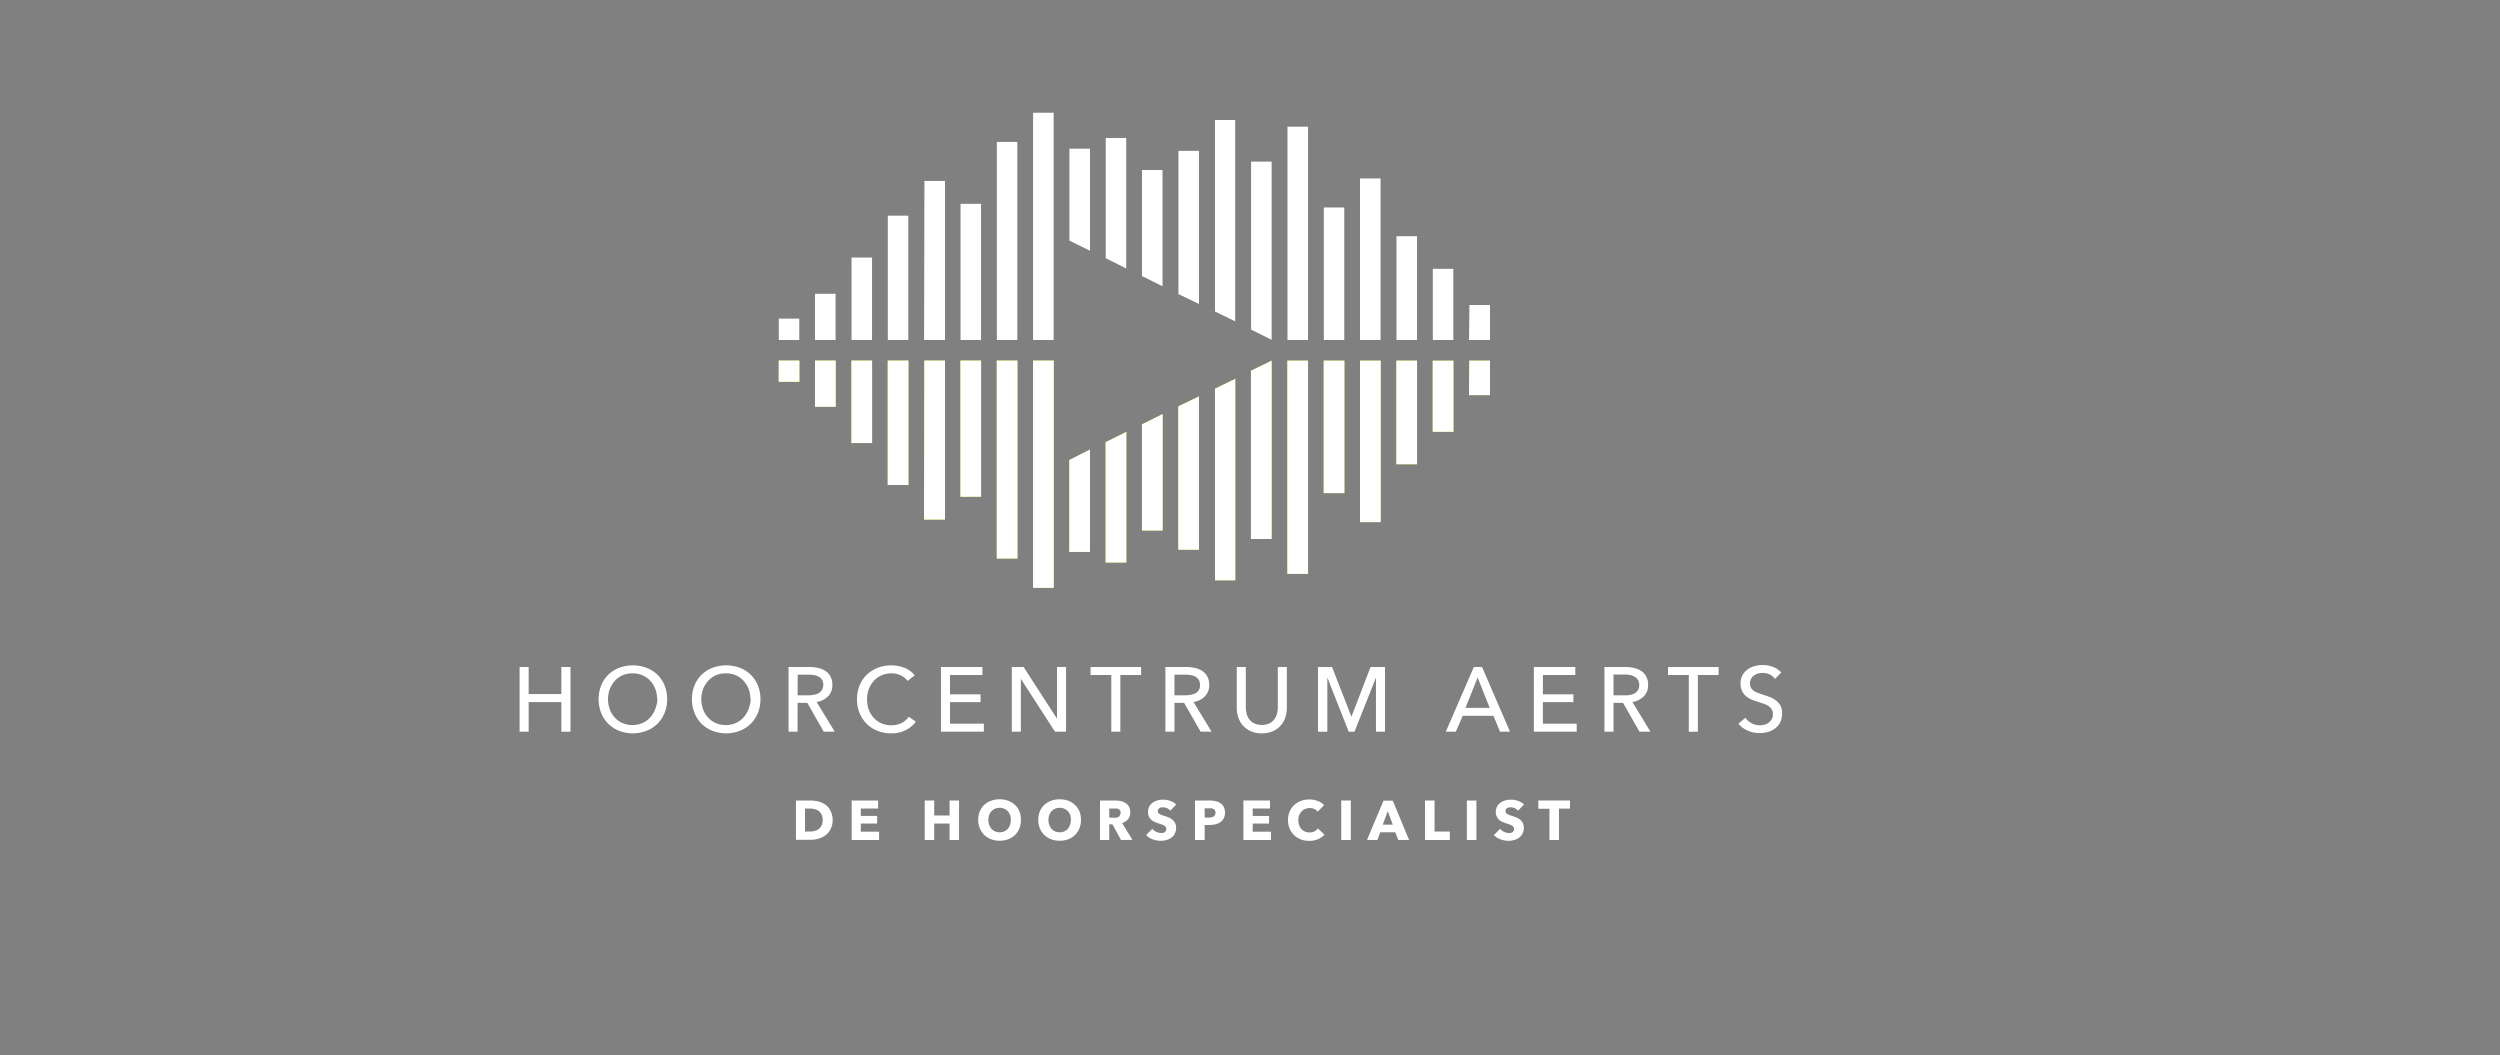 <svg id="Layer_1" data-name="Layer 1" xmlns="http://www.w3.org/2000/svg" viewBox="0 0 500 211"><rect x="0" y="0" width="500" height="211" fill="#808080" stroke="none"/><path d="M206.61,68h4.14V22.52h-4.14Zm58.13,0h4.14V41.47h-4.14Zm-65.39,0h4.14V28.37h-4.14Zm-14.54,0H189V36.17h-4.14Zm7.27,0h4.14V40.75h-4.14ZM272,68h4.14V35.66H272Zm-14.53,0h4.14V25.31h-4.14Zm21.8,0h4.14V47.23h-4.14ZM177.54,68h4.15V43.11h-4.15Zm109,0h4.15V53.75h-4.15ZM170.28,68h4.14V51.48h-4.14ZM163,68h4.14V58.73H163Zm-7.26,0h4.14V63.69h-4.14Zm138.06,0H298V61h-4.14ZM218,50.17V29.7h-4.14V48.14Zm7.27,3.55V27.59h-4.15V51.65Zm7.26,3.56V34h-4.14c0,.61,0,14.61,0,21.23l4.14,2.06Zm3.13,1.54,4.14,2V30.15h-4.14c0,1.89,0,21.42,0,28.67m11.4,5.58V24H243c0,.43,0,33.37,0,38.33l4.13,2ZM254.35,68V32.29h-4.14V65.93Z" style="fill:#213b56;fill-rule:evenodd"/><path d="M206.61,117.57h4.14V72.1h-4.14Zm58.13-18.95h4.14V72.12h-4.14Zm-65.39,13.09h4.14V72.1h-4.14Zm-14.54-7.79H189V72.1h-4.14Zm7.27-4.58h4.14V72.1h-4.14ZM272,104.43h4.14V72.12H272Zm-14.53,10.35h4.14V72.12h-4.14Zm21.8-21.92h4.14V72.12h-4.14ZM177.54,97h4.15V72.1h-4.15Zm109-10.64h4.15V72.13h-4.15ZM170.28,88.61h4.14V72.1h-4.14ZM163,81.36h4.14V72.11H163Zm-7.26-5h4.14V72.1h-4.14Zm138.06,2.66H298V72.12h-4.14ZM218,89.91v20.48h-4.14V92Zm7.27-3.54V112.5h-4.15V88.44Zm7.26-3.56V106.1h-4.14c0-.61,0-14.61,0-21.23Zm3.13-1.54,4.14-2v30.68h-4.14c0-1.89,0-21.43,0-28.67m11.4-5.59v40.37H243c0-.43,0-33.37,0-38.33l4.13-2Zm7.27-3.56V107.8h-4.14V74.15Z" style="fill:#bed000;fill-rule:evenodd"/><path d="M206.61,68h4.14V22.52h-4.14Zm58.13,0h4.14V41.47h-4.14Zm-65.39,0h4.14V28.37h-4.14Zm-14.54,0H189V36.17h-4.14Zm7.27,0h4.14V40.75h-4.14ZM272,68h4.14V35.66H272Zm-14.53,0h4.14V25.31h-4.14Zm21.8,0h4.14V47.23h-4.14ZM177.54,68h4.15V43.11h-4.15Zm109,0h4.15V53.75h-4.15ZM170.28,68h4.14V51.48h-4.14ZM163,68h4.14V58.73H163Zm-7.26,0h4.14V63.69h-4.14Zm138.06,0H298V61h-4.14ZM218,50.17V29.7h-4.14V48.14Zm7.27,3.55V27.59h-4.15V51.65Zm7.26,3.56V34h-4.14c0,.61,0,14.61,0,21.23l4.14,2.06Zm3.13,1.54,4.14,2V30.15h-4.14c0,1.89,0,21.42,0,28.67m11.4,5.58V24H243c0,.43,0,33.37,0,38.33l4.13,2ZM254.35,68V32.29h-4.14V65.93Z" style="fill:#fff;fill-rule:evenodd"/><path d="M206.61,117.57h4.14V72.1h-4.14Zm58.13-18.95h4.14V72.12h-4.14Zm-65.39,13.09h4.14V72.1h-4.14Zm-14.54-7.79H189V72.1h-4.14Zm7.27-4.58h4.14V72.1h-4.14ZM272,104.43h4.14V72.12H272Zm-14.53,10.35h4.14V72.12h-4.14Zm21.8-21.92h4.14V72.12h-4.14ZM177.54,97h4.15V72.1h-4.15Zm109-10.64h4.15V72.13h-4.15ZM170.28,88.61h4.14V72.1h-4.14ZM163,81.36h4.14V72.11H163Zm-7.26-5h4.14V72.1h-4.14Zm138.06,2.66H298V72.12h-4.14ZM218,89.91v20.48h-4.14V92Zm7.27-3.54V112.5h-4.15V88.44Zm7.26-3.56V106.1h-4.14c0-.61,0-14.61,0-21.23Zm3.13-1.54,4.14-2v30.68h-4.14c0-1.89,0-21.43,0-28.67m11.4-5.59v40.37H243c0-.43,0-33.37,0-38.33l4.13-2Zm7.27-3.56V107.8h-4.14V74.15ZM-42.93,21.79m0,0,0,0,0,0" style="fill:#fff;fill-rule:evenodd"/><path d="M103.92,133.4h1.81v5.41h6.54V133.4h1.83v12.94h-1.83v-5.92h-6.54v5.92h-1.81Z" style="fill:#fff"/><path d="M133.43,139.85a7,7,0,0,1-.52,2.75,6.52,6.52,0,0,1-1.43,2.16,6.43,6.43,0,0,1-2.18,1.4,7.59,7.59,0,0,1-5.47,0,6.49,6.49,0,0,1-2.17-1.4,6.65,6.65,0,0,1-1.42-2.16,7.2,7.2,0,0,1-.51-2.75,7.3,7.3,0,0,1,.51-2.77,6.36,6.36,0,0,1,1.42-2.14,6.59,6.59,0,0,1,2.17-1.38,7.88,7.88,0,0,1,5.47,0,6.54,6.54,0,0,1,2.18,1.38,6.24,6.24,0,0,1,1.43,2.14A7.12,7.12,0,0,1,133.43,139.85Zm-2,0a5.76,5.76,0,0,0-.35-2,5.06,5.06,0,0,0-1-1.66,4.57,4.57,0,0,0-1.54-1.12,5.23,5.23,0,0,0-4.06,0,4.53,4.53,0,0,0-1.53,1.12,5.21,5.21,0,0,0-1,1.66,5.76,5.76,0,0,0-.35,2,5.93,5.93,0,0,0,.35,2,4.91,4.91,0,0,0,1,1.65,4.5,4.5,0,0,0,1.53,1.11,4.84,4.84,0,0,0,2,.4,4.94,4.94,0,0,0,2-.4,4.48,4.48,0,0,0,1.55-1.11,4.91,4.91,0,0,0,1-1.65A5.93,5.93,0,0,0,131.48,139.85Z" style="fill:#fff"/><path d="M152.09,139.85a7,7,0,0,1-.52,2.75,6.52,6.52,0,0,1-1.43,2.16,6.43,6.43,0,0,1-2.18,1.4,7.59,7.59,0,0,1-5.47,0,6.49,6.49,0,0,1-2.17-1.4,6.65,6.65,0,0,1-1.42-2.16,7.2,7.2,0,0,1-.51-2.75,7.3,7.3,0,0,1,.51-2.77,6.36,6.36,0,0,1,1.42-2.14,6.59,6.59,0,0,1,2.17-1.38,7.88,7.88,0,0,1,5.47,0,6.54,6.54,0,0,1,2.18,1.38,6.24,6.24,0,0,1,1.43,2.14A7.12,7.12,0,0,1,152.09,139.85Zm-2,0a5.76,5.76,0,0,0-.35-2,5.06,5.06,0,0,0-1-1.66,4.57,4.57,0,0,0-1.54-1.12,5.23,5.23,0,0,0-4.06,0,4.53,4.53,0,0,0-1.53,1.12,5.21,5.21,0,0,0-1,1.66,5.76,5.76,0,0,0-.35,2,5.93,5.93,0,0,0,.35,2,4.91,4.91,0,0,0,1,1.65,4.6,4.6,0,0,0,1.53,1.11,4.84,4.84,0,0,0,2,.4,4.94,4.94,0,0,0,2-.4,4.48,4.48,0,0,0,1.55-1.11,4.91,4.91,0,0,0,1-1.65A5.93,5.93,0,0,0,150.14,139.85Z" style="fill:#fff"/><path d="M159.51,146.34h-1.8V133.4h4.14a7.84,7.84,0,0,1,1.78.19,4.42,4.42,0,0,1,1.47.61,3,3,0,0,1,1,1.11,3.41,3.41,0,0,1,.37,1.67,3.08,3.08,0,0,1-.88,2.3,4.05,4.05,0,0,1-2.26,1.12l3.62,5.94h-2.2l-3.29-5.76h-1.94Zm0-7.28h2.09a5.66,5.66,0,0,0,1.19-.11,3.13,3.13,0,0,0,1-.35,2,2,0,0,0,.64-2.6,1.73,1.73,0,0,0-.63-.63,2.79,2.79,0,0,0-.92-.34,6.54,6.54,0,0,0-1.11-.1h-2.22Z" style="fill:#fff"/><path d="M183.16,144.33a5.77,5.77,0,0,1-2,1.69,6.23,6.23,0,0,1-2.94.65,7.13,7.13,0,0,1-2.73-.51,6.25,6.25,0,0,1-2.16-1.4,6.65,6.65,0,0,1-1.42-2.16,7.2,7.2,0,0,1-.51-2.75,7.31,7.31,0,0,1,.52-2.77,6.29,6.29,0,0,1,1.45-2.14,6.54,6.54,0,0,1,2.18-1.38,7.45,7.45,0,0,1,2.74-.49,6.83,6.83,0,0,1,1.34.13,6.19,6.19,0,0,1,1.29.38,5.22,5.22,0,0,1,1.14.63,4,4,0,0,1,.87.87l-1.42,1.1a3.58,3.58,0,0,0-1.34-1.09,4.15,4.15,0,0,0-1.88-.43,5,5,0,0,0-2,.41,4.67,4.67,0,0,0-1.54,1.12,5.06,5.06,0,0,0-1,1.66,5.76,5.76,0,0,0-.34,2,6.25,6.25,0,0,0,.33,2.05,5,5,0,0,0,1,1.65,4.54,4.54,0,0,0,1.54,1.11,5,5,0,0,0,2,.4,4.5,4.5,0,0,0,2-.44,3.8,3.8,0,0,0,1.48-1.28Z" style="fill:#fff"/><path d="M190,144.73h6.77v1.61h-8.58V133.4h8.3V135H190v3.87h6.11v1.56H190Z" style="fill:#fff"/><path d="M211.4,143.74h0V133.4h1.81v12.94H211l-6.83-10.57h0v10.57h-1.81V133.4h2.36Z" style="fill:#fff"/><path d="M224.07,146.34h-1.81V135h-4.15V133.4h10.11V135h-4.15Z" style="fill:#fff"/><path d="M234.89,146.34h-1.81V133.4h4.15a7.81,7.81,0,0,1,1.77.19,4.42,4.42,0,0,1,1.47.61,3,3,0,0,1,1,1.11,3.41,3.41,0,0,1,.37,1.67,3.08,3.08,0,0,1-.88,2.3,4.05,4.05,0,0,1-2.26,1.12l3.62,5.94h-2.2l-3.29-5.76h-1.93Zm0-7.28H237a5.6,5.6,0,0,0,1.19-.11,3.13,3.13,0,0,0,1-.35A1.73,1.73,0,0,0,240,137a2,2,0,0,0-.23-1,1.9,1.9,0,0,0-.63-.63,2.85,2.85,0,0,0-.93-.34,6.54,6.54,0,0,0-1.11-.1h-2.21Z" style="fill:#fff"/><path d="M252.38,146.67a5.44,5.44,0,0,1-2.23-.43,4.55,4.55,0,0,1-1.58-1.15,4.69,4.69,0,0,1-.92-1.63,6.15,6.15,0,0,1-.3-1.91V133.4h1.81v8a5.34,5.34,0,0,0,.16,1.31,3.34,3.34,0,0,0,.54,1.16,2.76,2.76,0,0,0,1,.82,3.88,3.88,0,0,0,3,0,2.71,2.71,0,0,0,1-.82,3.34,3.34,0,0,0,.54-1.16,5.34,5.34,0,0,0,.16-1.31v-8h1.81v8.15a6.15,6.15,0,0,1-.3,1.91,4.69,4.69,0,0,1-.92,1.63,4.6,4.6,0,0,1-1.57,1.15A5.51,5.51,0,0,1,252.38,146.67Z" style="fill:#fff"/><path d="M270.29,143.34h0l3.82-9.94H277v12.94h-1.81V135.52h0l-4.29,10.82h-1.16l-4.27-10.82h0v10.82H263.6V133.4h2.81Z" style="fill:#fff"/><path d="M291.16,146.34h-2l5.61-12.94h1.64L302,146.34h-2l-1.31-3.18h-6.14Zm1.94-4.77h4.84l-2.41-6.07Z" style="fill:#fff"/><path d="M308.58,144.73h6.76v1.61h-8.57V133.4h8.29V135h-6.48v3.87h6.1v1.56h-6.1Z" style="fill:#fff"/><path d="M322.7,146.34h-1.81V133.4H325a7.9,7.9,0,0,1,1.78.19,4.42,4.42,0,0,1,1.47.61,3,3,0,0,1,1,1.11,3.41,3.41,0,0,1,.37,1.67,3.08,3.08,0,0,1-.88,2.3,4.05,4.05,0,0,1-2.26,1.12l3.61,5.94h-2.19l-3.29-5.76H322.7Zm0-7.28h2.09A5.66,5.66,0,0,0,326,139a3,3,0,0,0,.95-.35,1.81,1.81,0,0,0,.65-.64,1.87,1.87,0,0,0,.24-1,1.85,1.85,0,0,0-.24-1,1.73,1.73,0,0,0-.63-.63A2.79,2.79,0,0,0,326,135a6.54,6.54,0,0,0-1.11-.1H322.7Z" style="fill:#fff"/><path d="M339.57,146.34h-1.81V135h-4.15V133.4h10.11V135h-4.15Z" style="fill:#fff"/><path d="M355,135.79a3,3,0,0,0-1-.87,3.22,3.22,0,0,0-1.48-.33,3.85,3.85,0,0,0-.88.11,2.34,2.34,0,0,0-.81.39,1.9,1.9,0,0,0-.6.66,1.84,1.84,0,0,0-.23.94,1.69,1.69,0,0,0,.21.88,1.94,1.94,0,0,0,.57.61,4.11,4.11,0,0,0,.84.42l1,.35c.44.14.89.29,1.34.46a4.67,4.67,0,0,1,1.22.68,3.39,3.39,0,0,1,.9,1,3.3,3.3,0,0,1,.34,1.6,3.78,3.78,0,0,1-.37,1.74,3.55,3.55,0,0,1-1,1.23,4.28,4.28,0,0,1-1.43.72,5.86,5.86,0,0,1-1.67.24,6,6,0,0,1-2.37-.48,4.66,4.66,0,0,1-1.89-1.41l1.4-1.18a3.51,3.51,0,0,0,1.23,1.09,3.41,3.41,0,0,0,1.66.42,3.25,3.25,0,0,0,.92-.13,2.37,2.37,0,0,0,.83-.4,2.21,2.21,0,0,0,.61-.68,2,2,0,0,0,.24-1,1.79,1.79,0,0,0-.25-1,2.11,2.11,0,0,0-.67-.66,4.16,4.16,0,0,0-1-.47l-1.18-.39a9.06,9.06,0,0,1-1.23-.45,4.29,4.29,0,0,1-1.08-.68,3.09,3.09,0,0,1-.76-1,3.34,3.34,0,0,1-.3-1.5,3.21,3.21,0,0,1,.4-1.66,3.43,3.43,0,0,1,1-1.15,4.18,4.18,0,0,1,1.43-.67,6.22,6.22,0,0,1,1.6-.21,5.55,5.55,0,0,1,2.12.4,4.39,4.39,0,0,1,1.59,1.08Z" style="fill:#fff"/><path d="M166.53,164a3.8,3.8,0,0,1-.39,1.78,3.52,3.52,0,0,1-1,1.24,4.26,4.26,0,0,1-1.41.71,5.85,5.85,0,0,1-1.61.23h-2.93V160.1H162a7,7,0,0,1,1.64.19,4.24,4.24,0,0,1,1.45.65,3.33,3.33,0,0,1,1,1.2A4.07,4.07,0,0,1,166.53,164Zm-2,0a2.47,2.47,0,0,0-.22-1.11,1.9,1.9,0,0,0-.58-.7,2.45,2.45,0,0,0-.82-.37,4.26,4.26,0,0,0-1-.11H161v4.6h.9a4.46,4.46,0,0,0,1-.11,2.27,2.27,0,0,0,.83-.39,1.85,1.85,0,0,0,.58-.71A2.42,2.42,0,0,0,164.55,164Z" style="fill:#fff"/><path d="M170.33,168V160.1h5.29v1.6h-3.46v1.49h3.27v1.52h-3.27v1.63h3.66V168Z" style="fill:#fff"/><path d="M189.91,168v-3.29h-3.07V168h-1.9V160.1h1.9v3h3.07v-3h1.9V168Z" style="fill:#fff"/><path d="M204.18,164a4.34,4.34,0,0,1-.32,1.71A3.89,3.89,0,0,1,203,167a4.12,4.12,0,0,1-1.36.85,4.82,4.82,0,0,1-1.72.3,4.71,4.71,0,0,1-1.7-.3,4.12,4.12,0,0,1-1.36-.85,3.89,3.89,0,0,1-.89-1.32,4.34,4.34,0,0,1-.33-1.71,4.27,4.27,0,0,1,.33-1.71,3.59,3.59,0,0,1,.89-1.29,3.9,3.9,0,0,1,1.36-.82,4.71,4.71,0,0,1,1.7-.29,4.82,4.82,0,0,1,1.72.29A3.9,3.9,0,0,1,203,161a3.59,3.59,0,0,1,.89,1.29A4.27,4.27,0,0,1,204.18,164Zm-2,0a2.77,2.77,0,0,0-.17-1,2.24,2.24,0,0,0-.46-.76,2,2,0,0,0-.71-.5,2.42,2.42,0,0,0-1.83,0,2.14,2.14,0,0,0-1.17,1.26,2.76,2.76,0,0,0-.16,1,2.59,2.59,0,0,0,.17,1,2.33,2.33,0,0,0,.46.78,2.08,2.08,0,0,0,.7.5,2.42,2.42,0,0,0,1.83,0,2.23,2.23,0,0,0,.71-.5A2.33,2.33,0,0,0,202,165,2.8,2.8,0,0,0,202.15,164Z" style="fill:#fff"/><path d="M216.19,164a4.53,4.53,0,0,1-.32,1.71A4.07,4.07,0,0,1,215,167a4,4,0,0,1-1.36.85,4.8,4.8,0,0,1-1.71.3,4.73,4.73,0,0,1-1.71-.3,4.08,4.08,0,0,1-1.35-.85,3.92,3.92,0,0,1-.9-1.32,4.53,4.53,0,0,1-.32-1.71,4.45,4.45,0,0,1,.32-1.71,3.61,3.61,0,0,1,.9-1.29,3.86,3.86,0,0,1,1.35-.82,4.72,4.72,0,0,1,1.71-.29,4.8,4.8,0,0,1,1.71.29A3.81,3.81,0,0,1,215,161a3.74,3.74,0,0,1,.9,1.29A4.45,4.45,0,0,1,216.19,164Zm-2,0a2.76,2.76,0,0,0-.16-1,2.41,2.41,0,0,0-.46-.76,2.16,2.16,0,0,0-.72-.5,2.24,2.24,0,0,0-.91-.18,2.21,2.21,0,0,0-.91.18,2.12,2.12,0,0,0-.71.5,2.27,2.27,0,0,0-.47.76,3,3,0,0,0-.16,1,2.8,2.8,0,0,0,.17,1,2.33,2.33,0,0,0,.46.78,2.12,2.12,0,0,0,.71.5,2.21,2.21,0,0,0,.91.18,2.16,2.16,0,0,0,1.62-.68A2.36,2.36,0,0,0,214,165,2.8,2.8,0,0,0,214.15,164Z" style="fill:#fff"/><path d="M224.2,168l-1.71-3.13h-.64V168H220V160.1h3a5.8,5.8,0,0,1,1.11.11,2.75,2.75,0,0,1,1,.4,2,2,0,0,1,.69.73,2.32,2.32,0,0,1,.25,1.14,2.07,2.07,0,0,1-.43,1.34,2.42,2.42,0,0,1-1.2.78l2.06,3.37Zm-.08-5.46a.75.75,0,0,0-.11-.45,1,1,0,0,0-.3-.27,1.45,1.45,0,0,0-.42-.12,2.25,2.25,0,0,0-.44,0h-1v1.84h.91a3.88,3.88,0,0,0,.48,0,2.15,2.15,0,0,0,.45-.14A1,1,0,0,0,224,163,.91.91,0,0,0,224.12,162.51Z" style="fill:#fff"/><path d="M234.06,162.14a1.76,1.76,0,0,0-.64-.49,1.83,1.83,0,0,0-.76-.18,2.43,2.43,0,0,0-.38,0,.82.82,0,0,0-.35.13.75.75,0,0,0-.26.24.59.59,0,0,0-.11.38.68.68,0,0,0,.08.34.8.8,0,0,0,.25.23,1.68,1.68,0,0,0,.38.18l.5.18c.27.09.55.18.83.29a3,3,0,0,1,.79.43,2.19,2.19,0,0,1,.59.66,1.85,1.85,0,0,1,.24,1,2.67,2.67,0,0,1-.25,1.18,2.24,2.24,0,0,1-.68.81,2.71,2.71,0,0,1-1,.48,3.91,3.91,0,0,1-1.13.16,4.57,4.57,0,0,1-1.63-.3,3.29,3.29,0,0,1-1.31-.84l1.24-1.26a2.53,2.53,0,0,0,.76.59,2.08,2.08,0,0,0,.94.24,3,3,0,0,0,.42,0,1,1,0,0,0,.35-.15.61.61,0,0,0,.23-.27.82.82,0,0,0,.09-.4.58.58,0,0,0-.11-.37,1.09,1.09,0,0,0-.31-.29,2.87,2.87,0,0,0-.52-.23l-.69-.23a6.67,6.67,0,0,1-.74-.29,2.37,2.37,0,0,1-.64-.42,2.14,2.14,0,0,1-.46-.64,2.22,2.22,0,0,1-.17-.9,2.33,2.33,0,0,1,.26-1.13,2.43,2.43,0,0,1,.7-.76,3,3,0,0,1,1-.44,4.15,4.15,0,0,1,1.1-.14,4.21,4.21,0,0,1,1.37.24,3.78,3.78,0,0,1,1.21.72Z" style="fill:#fff"/><path d="M245,162.52a2.4,2.4,0,0,1-.26,1.16,2,2,0,0,1-.69.76,2.91,2.91,0,0,1-1,.43,5.69,5.69,0,0,1-1.18.13h-.94v3H239V160.1h2.89a5.08,5.08,0,0,1,1.2.13,2.71,2.71,0,0,1,1,.41,2,2,0,0,1,.66.74A2.46,2.46,0,0,1,245,162.52Zm-1.9,0a.79.79,0,0,0-.12-.45.68.68,0,0,0-.3-.28,1.09,1.09,0,0,0-.42-.13,2.74,2.74,0,0,0-.5,0h-.83v1.86h.8a2.76,2.76,0,0,0,.51-.05,1.52,1.52,0,0,0,.44-.15.79.79,0,0,0,.3-.3A.81.81,0,0,0,243.09,162.53Z" style="fill:#fff"/><path d="M248.68,168V160.1H254v1.6h-3.46v1.49h3.27v1.52h-3.27v1.63h3.66V168Z" style="fill:#fff"/><path d="M263.6,167.83a4.25,4.25,0,0,1-1.76.35,4.66,4.66,0,0,1-1.69-.3,4.14,4.14,0,0,1-1.34-.85,4.21,4.21,0,0,1-.89-1.32,4.39,4.39,0,0,1-.32-1.69,4.27,4.27,0,0,1,.33-1.71,3.92,3.92,0,0,1,.9-1.31,4,4,0,0,1,1.36-.82,4.9,4.9,0,0,1,3.32,0,3.19,3.19,0,0,1,1.31.86l-1.29,1.29a1.64,1.64,0,0,0-.7-.54,2.32,2.32,0,0,0-.89-.18,2.29,2.29,0,0,0-.92.18,2.19,2.19,0,0,0-.72.51,2.24,2.24,0,0,0-.46.76,2.49,2.49,0,0,0-.17,1,2.59,2.59,0,0,0,.17,1,2.15,2.15,0,0,0,.46.76,2.08,2.08,0,0,0,.7.5,2.44,2.44,0,0,0,.9.17,2.07,2.07,0,0,0,1-.22,1.93,1.93,0,0,0,.68-.58l1.32,1.25A3.87,3.87,0,0,1,263.6,167.83Z" style="fill:#fff"/><path d="M268.25,168V160.1h1.91V168Z" style="fill:#fff"/><path d="M279.66,168l-.61-1.55h-3l-.58,1.55h-2.07l3.3-7.87h1.85l3.27,7.87Zm-2.11-5.77-1,2.7h2Z" style="fill:#fff"/><path d="M285,168V160.1h1.91v6.21h3.05V168Z" style="fill:#fff"/><path d="M293.37,168V160.1h1.91V168Z" style="fill:#fff"/><path d="M303.61,162.14a1.9,1.9,0,0,0-1.4-.67,2.56,2.56,0,0,0-.39,0,.87.87,0,0,0-.35.13.85.85,0,0,0-.26.24.65.65,0,0,0-.1.38.59.59,0,0,0,.08.34.76.76,0,0,0,.24.23,1.76,1.76,0,0,0,.39.18l.5.18.83.29a3.17,3.17,0,0,1,.79.43,2.33,2.33,0,0,1,.59.66,2,2,0,0,1,.23,1,2.54,2.54,0,0,1-.25,1.18,2.31,2.31,0,0,1-.67.81,2.67,2.67,0,0,1-1,.48,3.79,3.79,0,0,1-1.12.16,4.53,4.53,0,0,1-1.63-.3,3.33,3.33,0,0,1-1.32-.84l1.25-1.26a2.41,2.41,0,0,0,.76.59,2.08,2.08,0,0,0,.94.24,2.71,2.71,0,0,0,.41,0,1,1,0,0,0,.35-.15.7.7,0,0,0,.24-.27.82.82,0,0,0,.09-.4.65.65,0,0,0-.11-.37,1.14,1.14,0,0,0-.32-.29,3.08,3.08,0,0,0-.51-.23l-.69-.23a6,6,0,0,1-.74-.29,2.42,2.42,0,0,1-.65-.42,2,2,0,0,1-.45-.64,2.06,2.06,0,0,1-.18-.9,2.22,2.22,0,0,1,.27-1.13,2.32,2.32,0,0,1,.7-.76,2.91,2.91,0,0,1,1-.44,4.1,4.1,0,0,1,1.1-.14,4.15,4.15,0,0,1,1.36.24,3.82,3.82,0,0,1,1.22.72Z" style="fill:#fff"/><path d="M311.79,161.72V168h-1.9v-6.25h-2.23V160.1H314v1.62Z" style="fill:#fff"/></svg>